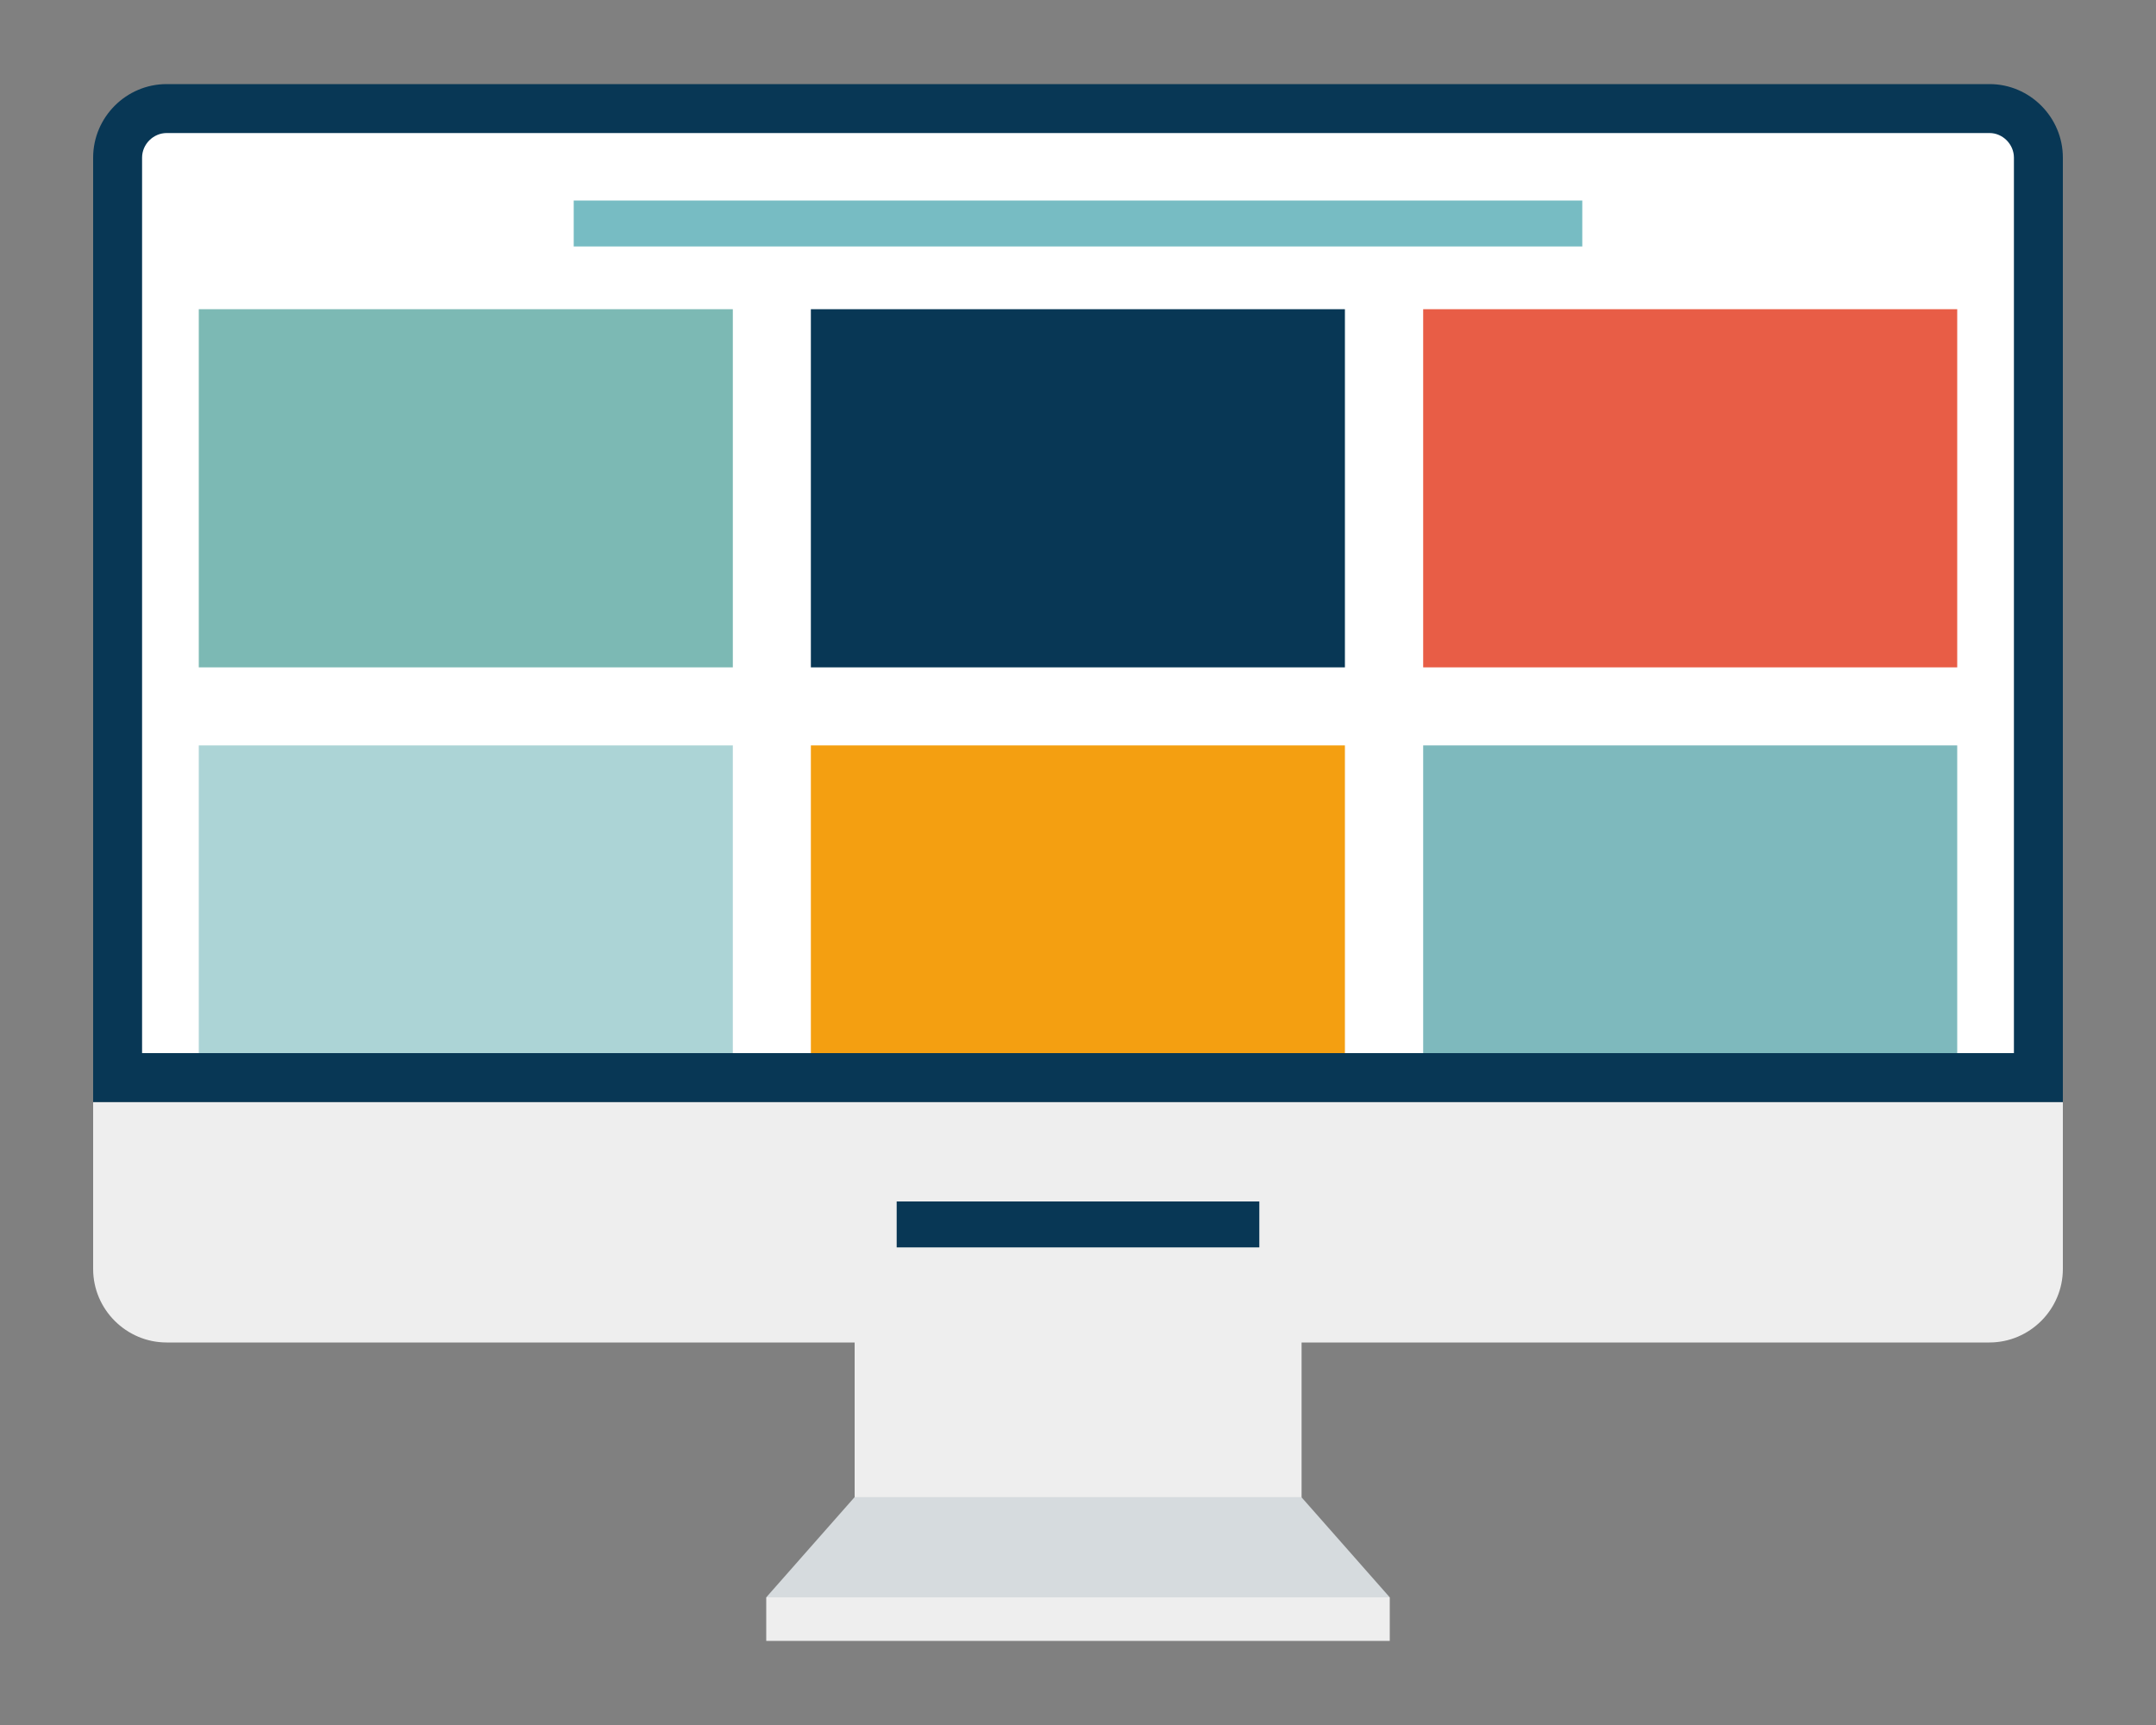 <?xml version="1.0" encoding="UTF-8" standalone="no"?>
<svg id="Screens" xmlns="http://www.w3.org/2000/svg" xml:space="preserve" viewBox="0 0 1000 800" version="1.1" y="0px" x="0px" xmlns:xlink="http://www.w3.org/1999/xlink" enable-background="new 0 0 1000 800">
<rect x="0" y="0" width="1000" height="800" fill="#808080" stroke="none"/>
<g id="Bildschirm_1_">
	<g id="Fuß">
		<rect y="612.5" x="396.4" height="81.9" width="207.3" fill="#eee"/>
		<rect y="740.8" x="355.4" height="20.2" width="289.2" fill="#eee"/>
		<polygon points="603.6 694.3 396.4 694.3 355.4 740.8 644.6 740.8" fill="#D6DBDE"/>
	</g>
	<path d="m956.8 511.1v77.4c0 18.7-15.3 34.1-34.1 34.1h-845.4c-18.7 0-34.1-15.3-34.1-34.1v-77.4h913.6z" fill="#eee"/>
	<rect y="557.2" x="415.9" height="21.3" width="168.2" fill="#083755"/>
		<path d="m956.8 73.1v438h-913.6v-438c0-18.7 15.3-34.1 34.1-34.1h845.5c18.7 0 34 15.4 34 34.1z" fill="#083755"/>
	<path d="m934.1 73.1v415.3h-868.2v-415.3c0-6.2 5.2-11.4 11.4-11.4h845.5c6.1 0 11.3 5.2 11.3 11.4z" fill="#fff"/>
	<rect y="143.4" x="376.1" height="166.1" width="247.7" fill="#083755"/>
	<rect y="143.4" x="92.2" height="166.1" width="247.7" fill="#7CB9B4"/>
	<rect y="345.7" x="92.2" height="142.7" width="247.7" fill="#ACD4D6"/>
	<rect y="345.7" x="376.1" height="142.7" width="247.7" fill="#F49F11"/>
	<rect y="345.7" x="660.1" height="142.7" width="247.7" fill="#7EB9BD"/>
	<rect y="143.4" x="660.1" height="166.1" width="247.7" fill="#E85D46"/>
	<rect y="93" x="266.1" height="21.3" width="467.8" fill="#77BCC3"/>
</g>
</svg>
